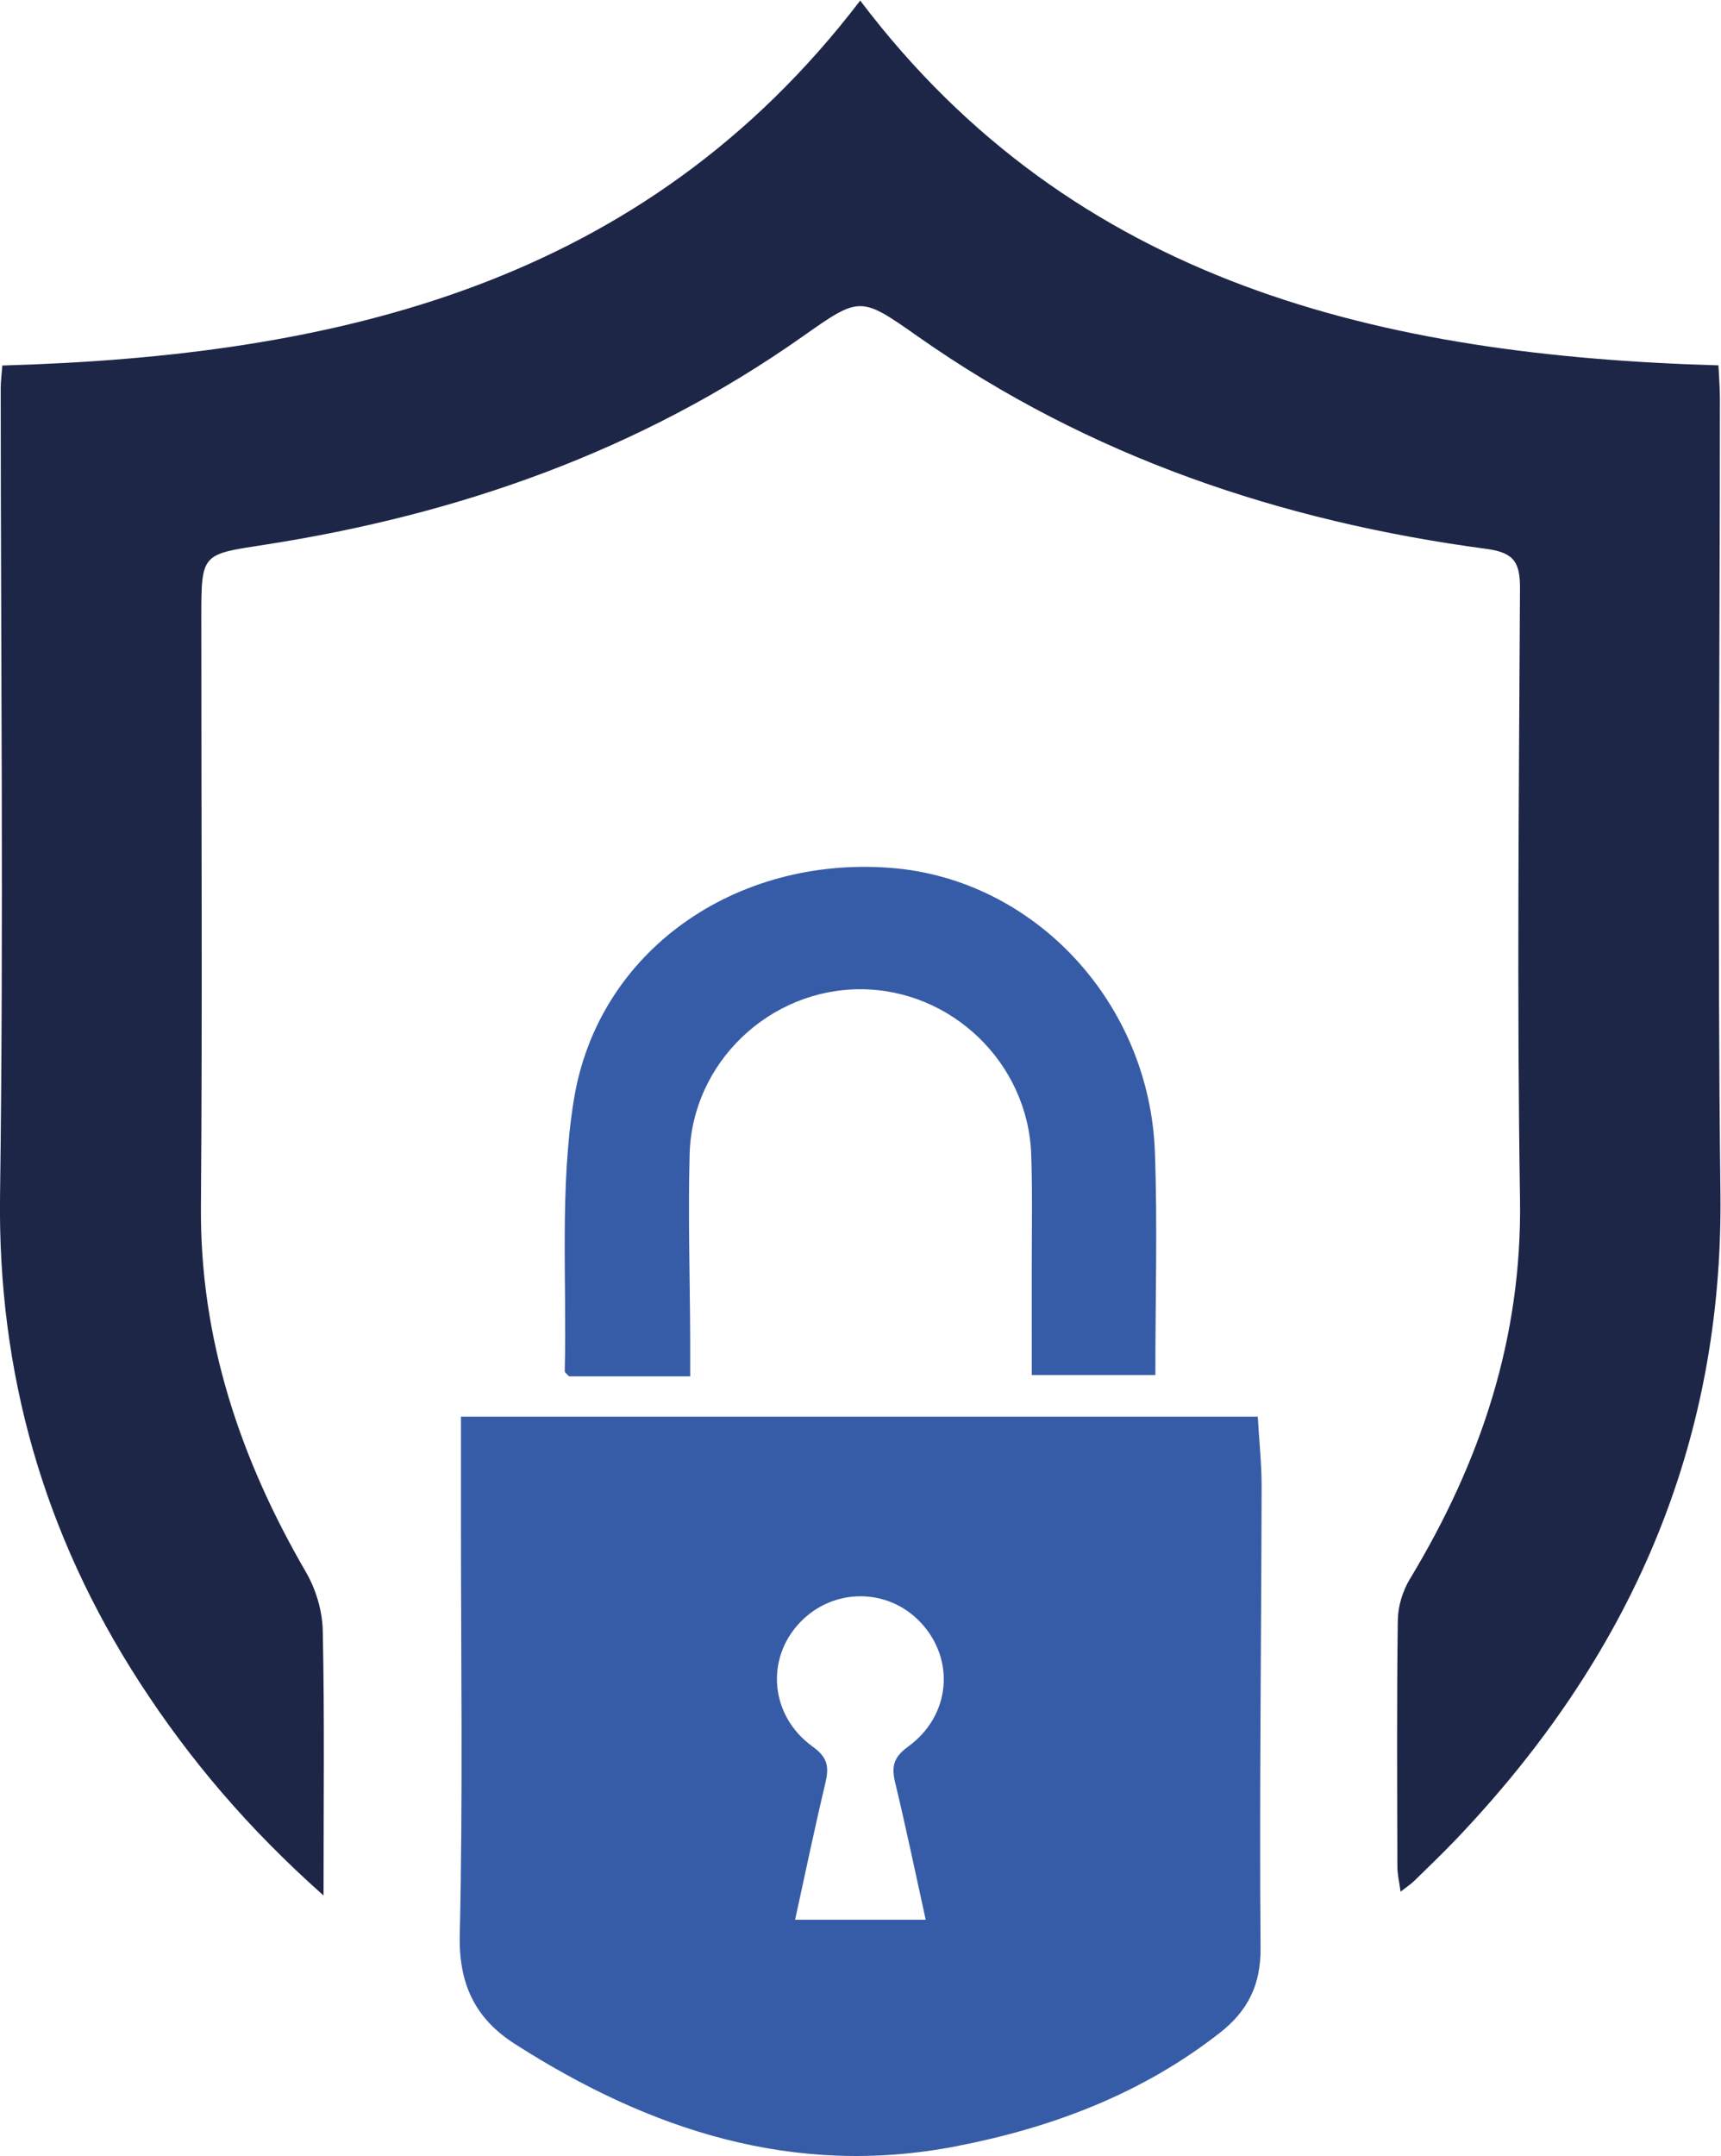 <?xml version="1.0" encoding="UTF-8"?>
<svg version="1.1" viewBox="0 0 180.16 225.56" xml:space="preserve" xmlns="http://www.w3.org/2000/svg"><defs><clipPath id="clipPath26"><path d="m0 187.2h550v-187.2h-550z"/></clipPath></defs><g transform="matrix(1.333 0 0 -1.333 -18.452 237.36)"><g clip-path="url(#clipPath26)"><g transform="translate(39.251 29.298)"><path d="m0 0c-5.887 5.222-10.517 10.665-14.435 16.713-7.534 11.631-11.162 24.289-10.97 38.251 0.289 21.104 0.056 42.215 0.052 63.323 0 0.563 0.078 1.127 0.127 1.792 26.224 0.75 50.313 6.328 67.372 28.642 16.814-22.223 40.935-27.866 67.399-28.629 0.039-0.856 0.114-1.734 0.114-2.612 0-20.777-0.207-41.557 0.041-62.33 0.239-19.923-7.203-36.519-20.735-50.715-1.084-1.138-2.223-2.224-3.347-3.324-0.234-0.228-0.517-0.407-1.037-0.81-0.104 0.777-0.248 1.363-0.25 1.95-0.016 6.456-0.054 12.913 0.033 19.369 0.014 1.082 0.384 2.285 0.947 3.216 5.547 9.169 8.818 18.89 8.65 29.8-0.246 15.972-0.085 31.951-2e-3 47.927 0.011 2.011-0.421 2.829-2.606 3.12-16.135 2.153-31.217 7.222-44.652 16.657-4.57 3.21-4.561 3.193-9.123-0.016-12.709-8.942-26.955-13.95-42.198-16.311-4.959-0.768-4.979-0.643-4.979-5.754 0-15.396 0.089-30.793-0.03-46.188-0.081-10.424 3.089-19.81 8.252-28.701 0.78-1.342 1.284-3.04 1.316-4.587 0.142-6.697 0.061-13.399 0.061-20.783" style="fill:#1e2648"/></g><g transform="translate(86.54 27.394)"><path d="m0 0c-0.839 3.807-1.557 7.276-2.388 10.718-0.302 1.252-0.192 2 0.997 2.862 3.363 2.439 3.72 6.841 1.001 9.744-2.578 2.754-6.889 2.75-9.5-7e-3 -2.708-2.861-2.334-7.324 1.024-9.737 1.198-0.861 1.282-1.62 0.984-2.866-0.836-3.494-1.562-7.013-2.374-10.714zm-36.498 39.485h62.574c0.111-1.912 0.307-3.696 0.304-5.48-0.026-12.084-0.18-24.169-0.084-36.253 0.023-2.9-1.036-4.93-3.167-6.602-6.134-4.811-13.221-7.477-20.775-8.935-12.703-2.451-24.035 1.268-34.619 8.037-3.091 1.976-4.415 4.667-4.326 8.537 0.25 10.84 0.091 21.69 0.093 32.537v8.159" style="fill:#375ca7"/></g><g transform="translate(68.046 70.043)"><path d="m0 0h-9.519c-0.142 0.169-0.337 0.293-0.334 0.412 0.169 7.094-0.409 14.311 0.708 21.254 1.888 11.744 12.721 19.202 24.935 18.237 11.214-0.886 20.275-10.534 20.703-22.299 0.209-5.753 0.036-11.52 0.036-17.505h-9.706c0 2.728 3e-3 5.425-1e-3 8.122-5e-3 3.062 0.063 6.127-0.042 9.185-0.246 7.184-6.259 12.964-13.404 12.975-7.148 0.011-13.23-5.759-13.421-12.938-0.127-4.793 0.021-9.594 0.044-14.391 5e-3 -0.969 1e-3 -1.938 1e-3 -3.052" style="fill:#375ca7"/></g></g></g></svg>

